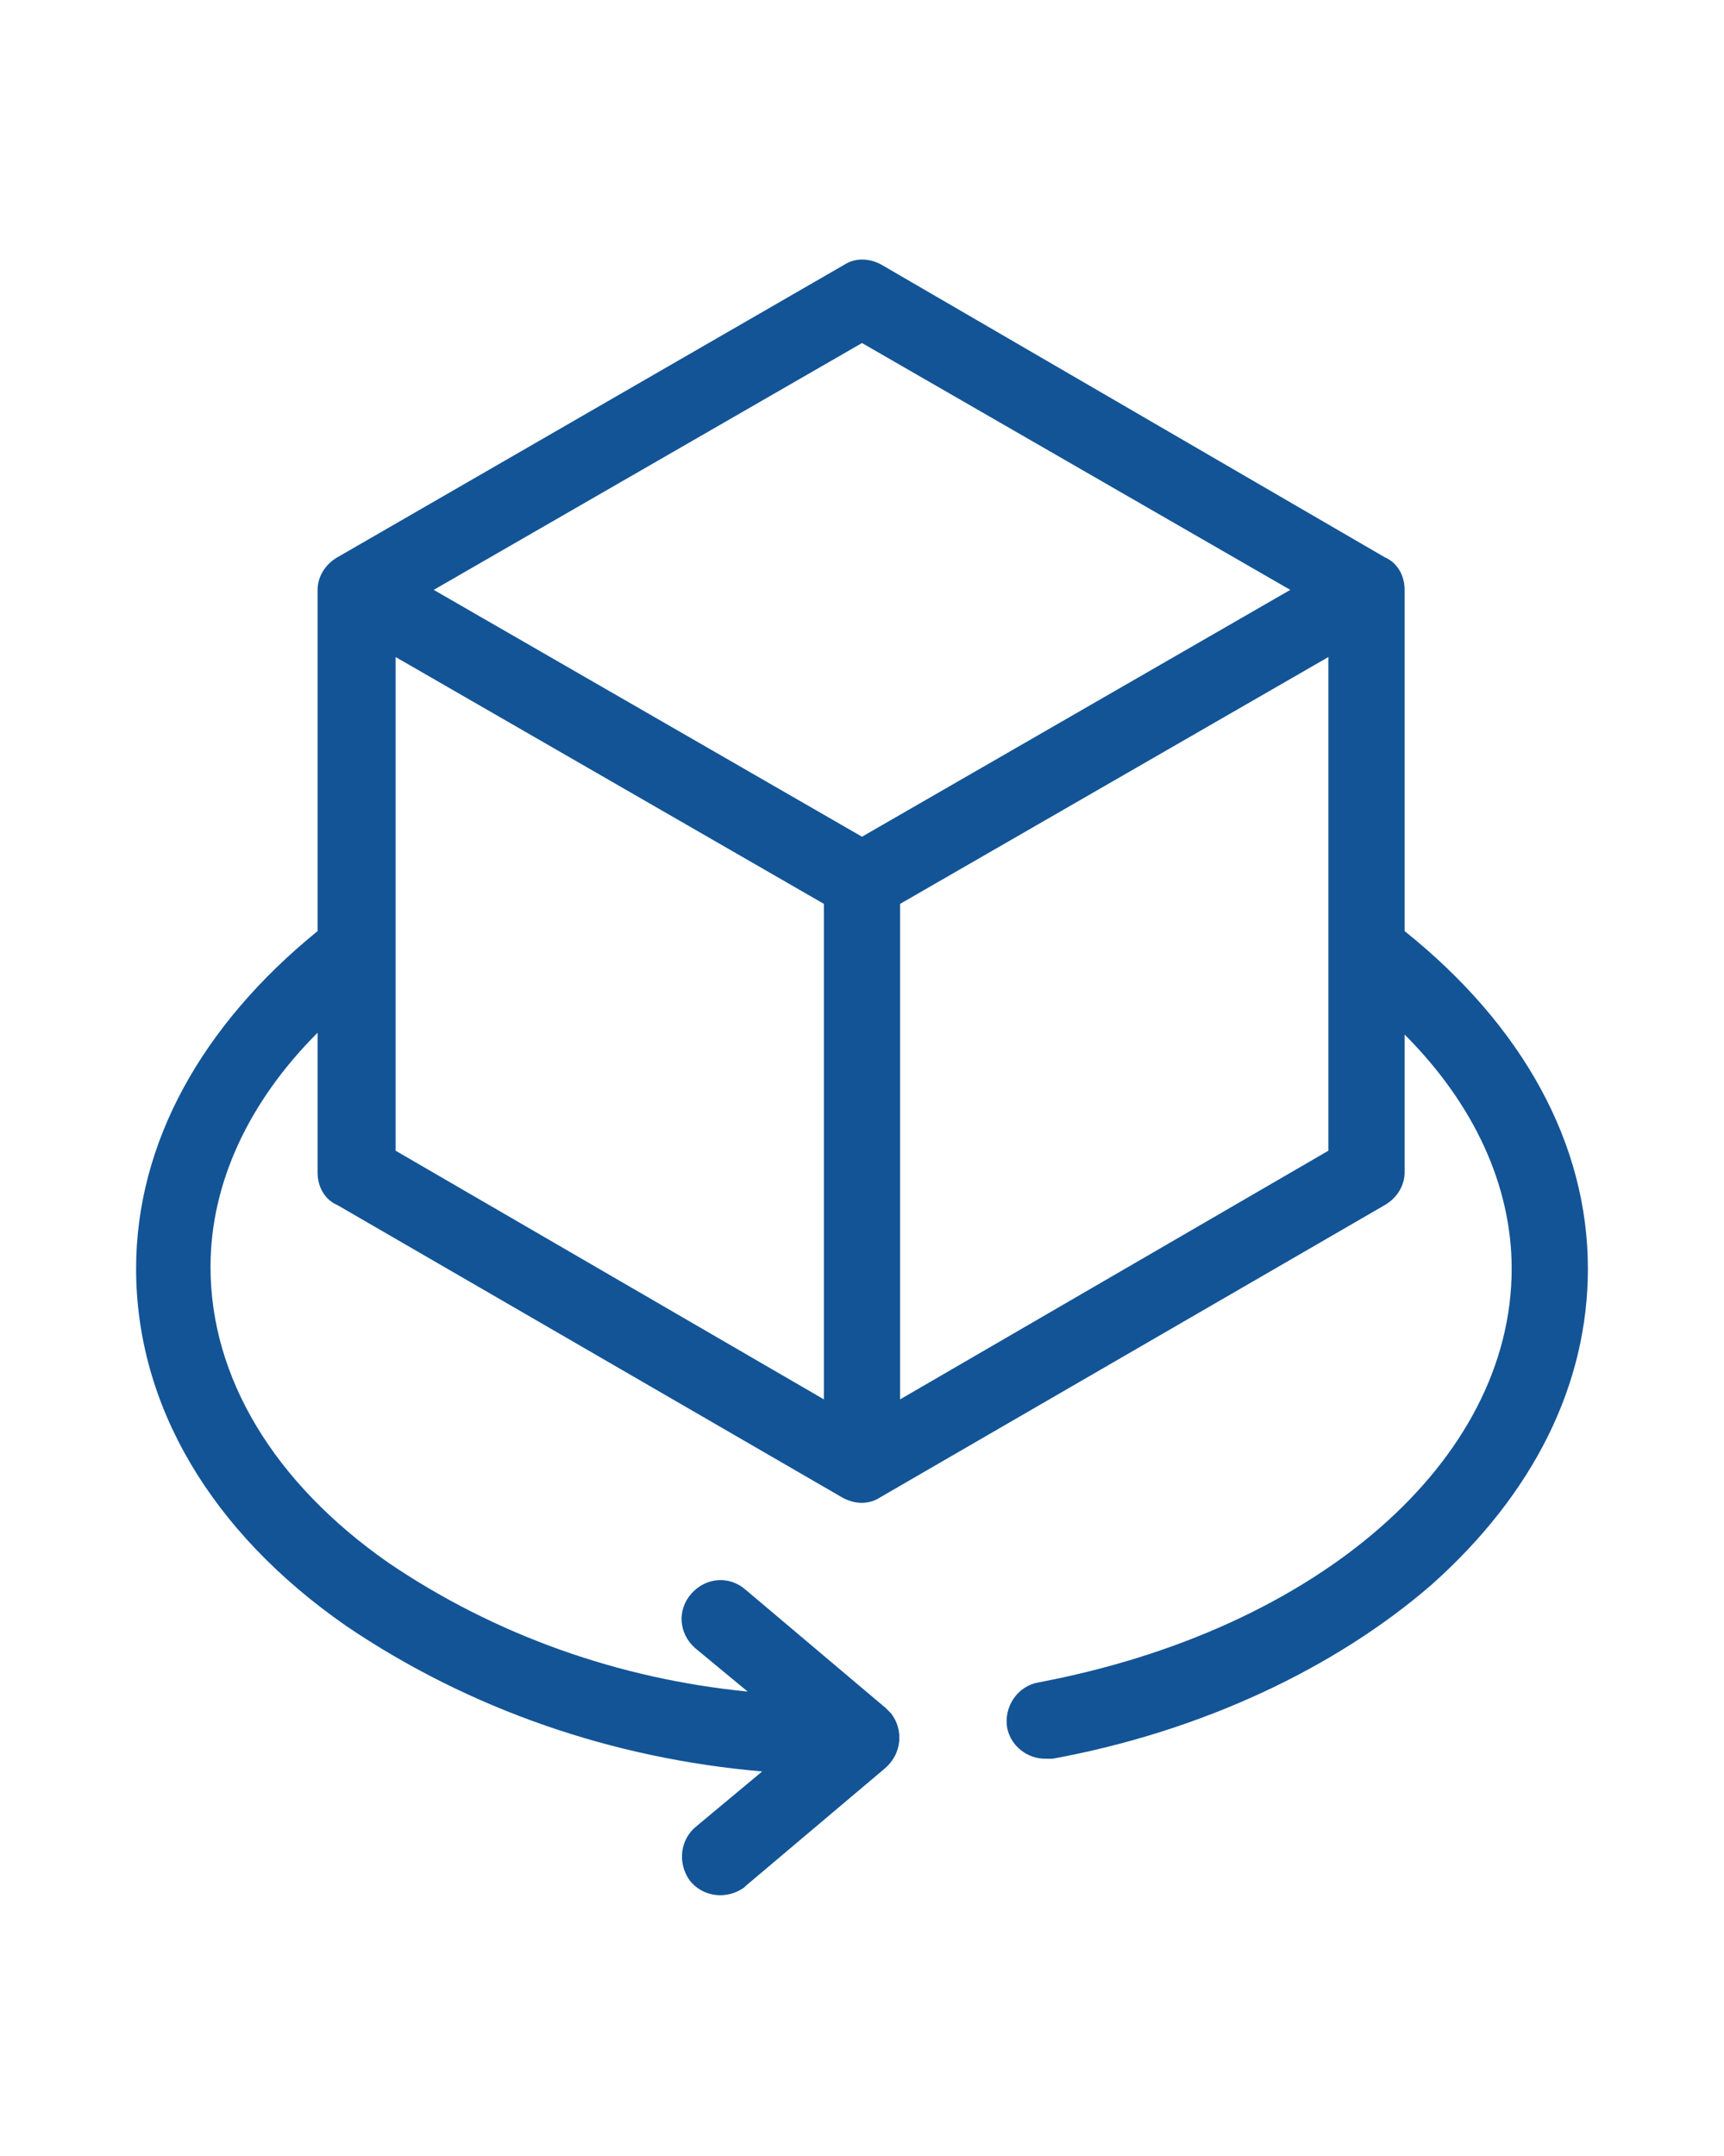 <?xml version="1.0" encoding="utf-8"?>
<!-- Generator: Adobe Illustrator 26.3.1, SVG Export Plug-In . SVG Version: 6.00 Build 0)  -->
<svg version="1.1" id="Layer_1" xmlns="http://www.w3.org/2000/svg" xmlns:xlink="http://www.w3.org/1999/xlink" x="0px" y="0px"
	 viewBox="0 0 95 118.8" style="enable-background:new 0 0 95 118.8;" xml:space="preserve">
<style type="text/css">
	.st0{fill-rule:evenodd;clip-rule:evenodd;fill:#135496;}
</style>
<path class="st0" d="M49.6,77.1V49.8l23.6-13.6v27.2L49.6,77.1z M21.8,36.2l23.6,13.6v27.3L21.8,63.4C21.8,63.4,21.8,36.2,21.8,36.2
	z M47.5,18.9L23.9,32.5l23.6,13.6l23.6-13.6L47.5,18.9z M77.4,51.3V32.5c0-0.8-0.4-1.5-1.1-1.8L48.6,14.6c-0.7-0.4-1.5-0.4-2.1,0
	L18.6,30.7c-0.7,0.4-1.1,1.1-1.1,1.8v18.8C11.1,56.5,7.5,63,7.5,69.9c0,7.5,4.1,14.5,11.6,19.7c6.8,4.6,14.7,7.3,22.9,8l-3.6,3
	c-0.9,0.7-1.1,2-0.4,3c0.7,0.9,2,1.1,3,0.4c0,0,0.1-0.1,0.1-0.1l7.7-6.5c0.9-0.8,1-2.1,0.3-3c-0.1-0.1-0.2-0.2-0.3-0.3l-7.7-6.5
	c-0.9-0.8-2.2-0.7-3,0.2c-0.8,0.9-0.7,2.2,0.2,3c0,0,0,0,0,0l2.9,2.4c-7.1-0.7-13.9-3.1-19.8-7.1c-6.3-4.4-9.8-10.2-9.8-16.3
	c0-4.6,2.1-9.1,5.9-12.9v7.7c0,0.8,0.4,1.5,1.1,1.8l27.8,16.1c0.7,0.4,1.5,0.4,2.1,0l27.8-16.1c0.7-0.4,1.1-1.1,1.1-1.8V57
	c3.8,3.8,5.9,8.3,5.9,12.9c0,10.6-10.7,19.9-26.1,22.8c-1.1,0.2-1.9,1.3-1.7,2.5c0.2,1,1.1,1.7,2.1,1.7c0.1,0,0.3,0,0.4,0
	c8.2-1.5,15.6-5,20.9-9.6c5.6-5,8.6-11,8.6-17.4C87.5,63,83.9,56.5,77.4,51.3z"/>
</svg>
